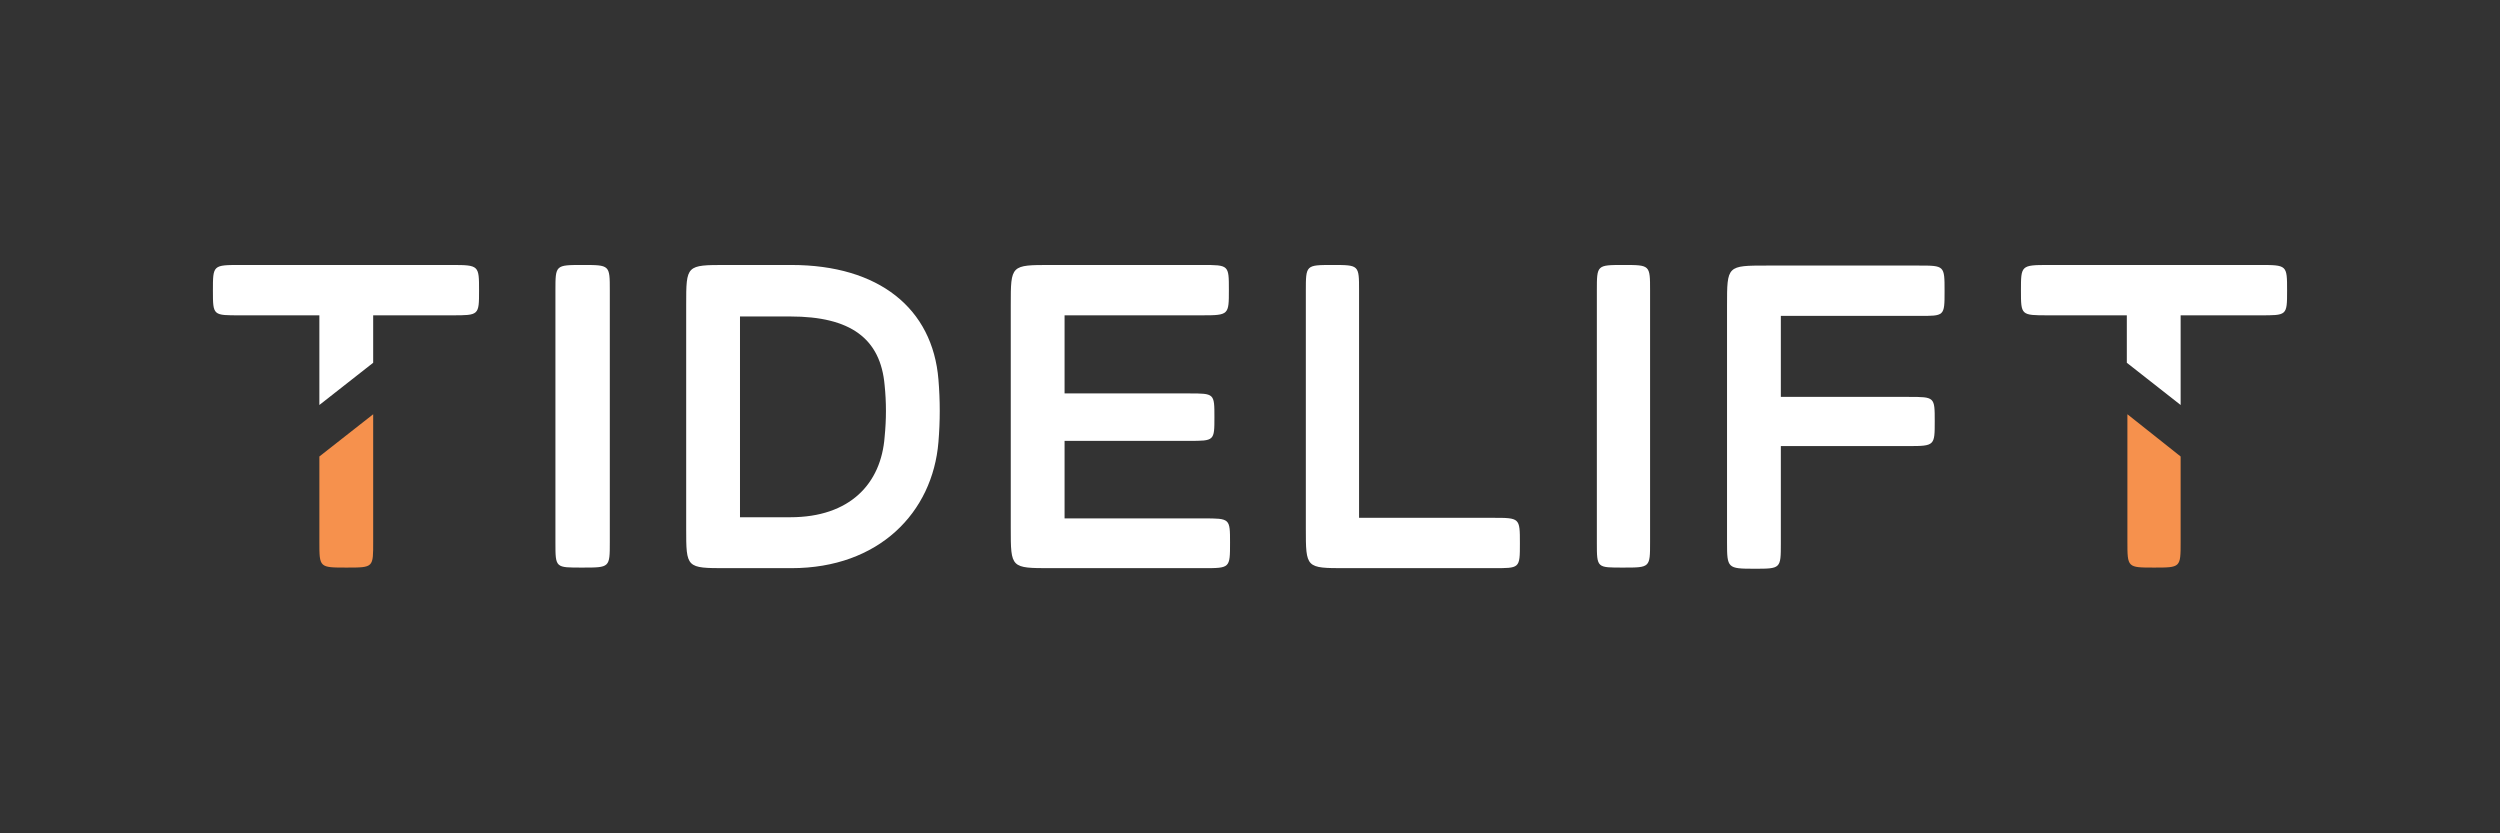 <?xml version="1.0" encoding="utf-8"?>
<!-- Generator: Adobe Illustrator 21.1.0, SVG Export Plug-In . SVG Version: 6.00 Build 0)  -->
<svg version="1.1" id="Layer_1" xmlns="http://www.w3.org/2000/svg" xmlns:xlink="http://www.w3.org/1999/xlink" x="0px" y="0px"
	 viewBox="0 0 432.1 144" style="enable-background:new 0 0 432.1 144;" xml:space="preserve">
<rect x="0" y="0" width="432.1" height="144" fill="#333333" stroke="none"/>
<style type="text/css">
	.st0{fill:#FFFFFF;}
	.st1{fill:#F6914D;}
</style>
<title>Tidelift_Logos</title>
<g id="Artwork">
	<path class="st0" d="M96,93.8V50.2c0-4.4,0-4.4,4.7-4.4s4.7,0,4.7,4.4v43.5c0,4.4,0,4.4-4.7,4.4S96,98.2,96,93.8z"/>
	<path class="st0" d="M118.6,91.3V52.7c0-6.9,0-6.9,6.9-6.9h11.3c15.1,0,24.4,7.5,25.4,19.8c0.3,3.6,0.3,7.2,0,10.8
		c-1,12.2-10.3,21.8-25.4,21.8h-11.3C118.6,98.2,118.6,98.2,118.6,91.3z M136.6,89.4c10.3,0,15.7-5.8,16.3-13.9c0.3-3,0.3-6,0-8.9
		c-0.7-8.1-5.9-11.9-16.3-11.9h-8.7v34.7L136.6,89.4z"/>
	<path class="st0" d="M174.7,91.3V52.7c0-6.9,0-6.9,6.9-6.9h26.2c4.6,0,4.6,0,4.6,4.3s0,4.4-4.6,4.4H184v13.5h21.5
		c4.4,0,4.4,0,4.4,4.1s0,4.1-4.4,4.1H184v13.4h24c4.6,0,4.6,0,4.6,4.2c0,4.4,0,4.4-4.6,4.4h-26.4C174.7,98.2,174.7,98.2,174.7,91.3z
		"/>
	<path class="st0" d="M225.7,91.3v-41c0-4.5,0-4.5,4.6-4.5s4.6,0,4.6,4.4v39.3h23.1c4.7,0,4.7,0,4.7,4.4s0,4.3-4.7,4.3h-25.5
		C225.7,98.2,225.7,98.2,225.7,91.3z"/>
	<path class="st0" d="M276,93.8V50.2c0-4.4,0-4.4,4.6-4.4s4.6,0,4.6,4.4v43.5c0,4.4,0,4.4-4.6,4.4S276,98.2,276,93.8z"/>
	<path class="st0" d="M298.5,93.8v-41c0-6.9,0-6.9,6.9-6.9h26.2c4.5,0,4.5,0,4.5,4.4s0,4.3-4.5,4.3h-23.8v14h22.1
		c4.5,0,4.5,0,4.5,4.2s0,4.3-4.5,4.3h-22.1v16.8c0,4.4,0,4.4-4.6,4.4S298.5,98.2,298.5,93.8z"/>
	<path class="st0" d="M78.1,45.8H41.6c-4.8,0-4.8,0-4.8,4.4s0,4.3,4.8,4.3h13.6v15.5l9.3-7.3v-8.2h13.6c4.7,0,4.7,0,4.7-4.3
		S82.8,45.8,78.1,45.8z"/>
	<path class="st1" d="M55.2,78.9v14.8c0,4.4,0,4.4,4.7,4.4s4.6,0,4.6-4.5V71.6L55.2,78.9z"/>
	<path class="st0" d="M354,45.8h36.5c4.8,0,4.8,0,4.8,4.4s0,4.3-4.8,4.3h-13.6v15.5l-9.3-7.3v-8.2H354c-4.7,0-4.7,0-4.7-4.3
		S349.3,45.8,354,45.8z"/>
	<path class="st1" d="M376.9,78.9v14.8c0,4.4,0,4.4-4.6,4.4s-4.6,0-4.6-4.5V71.6L376.9,78.9z"/>
</g>
</svg>
